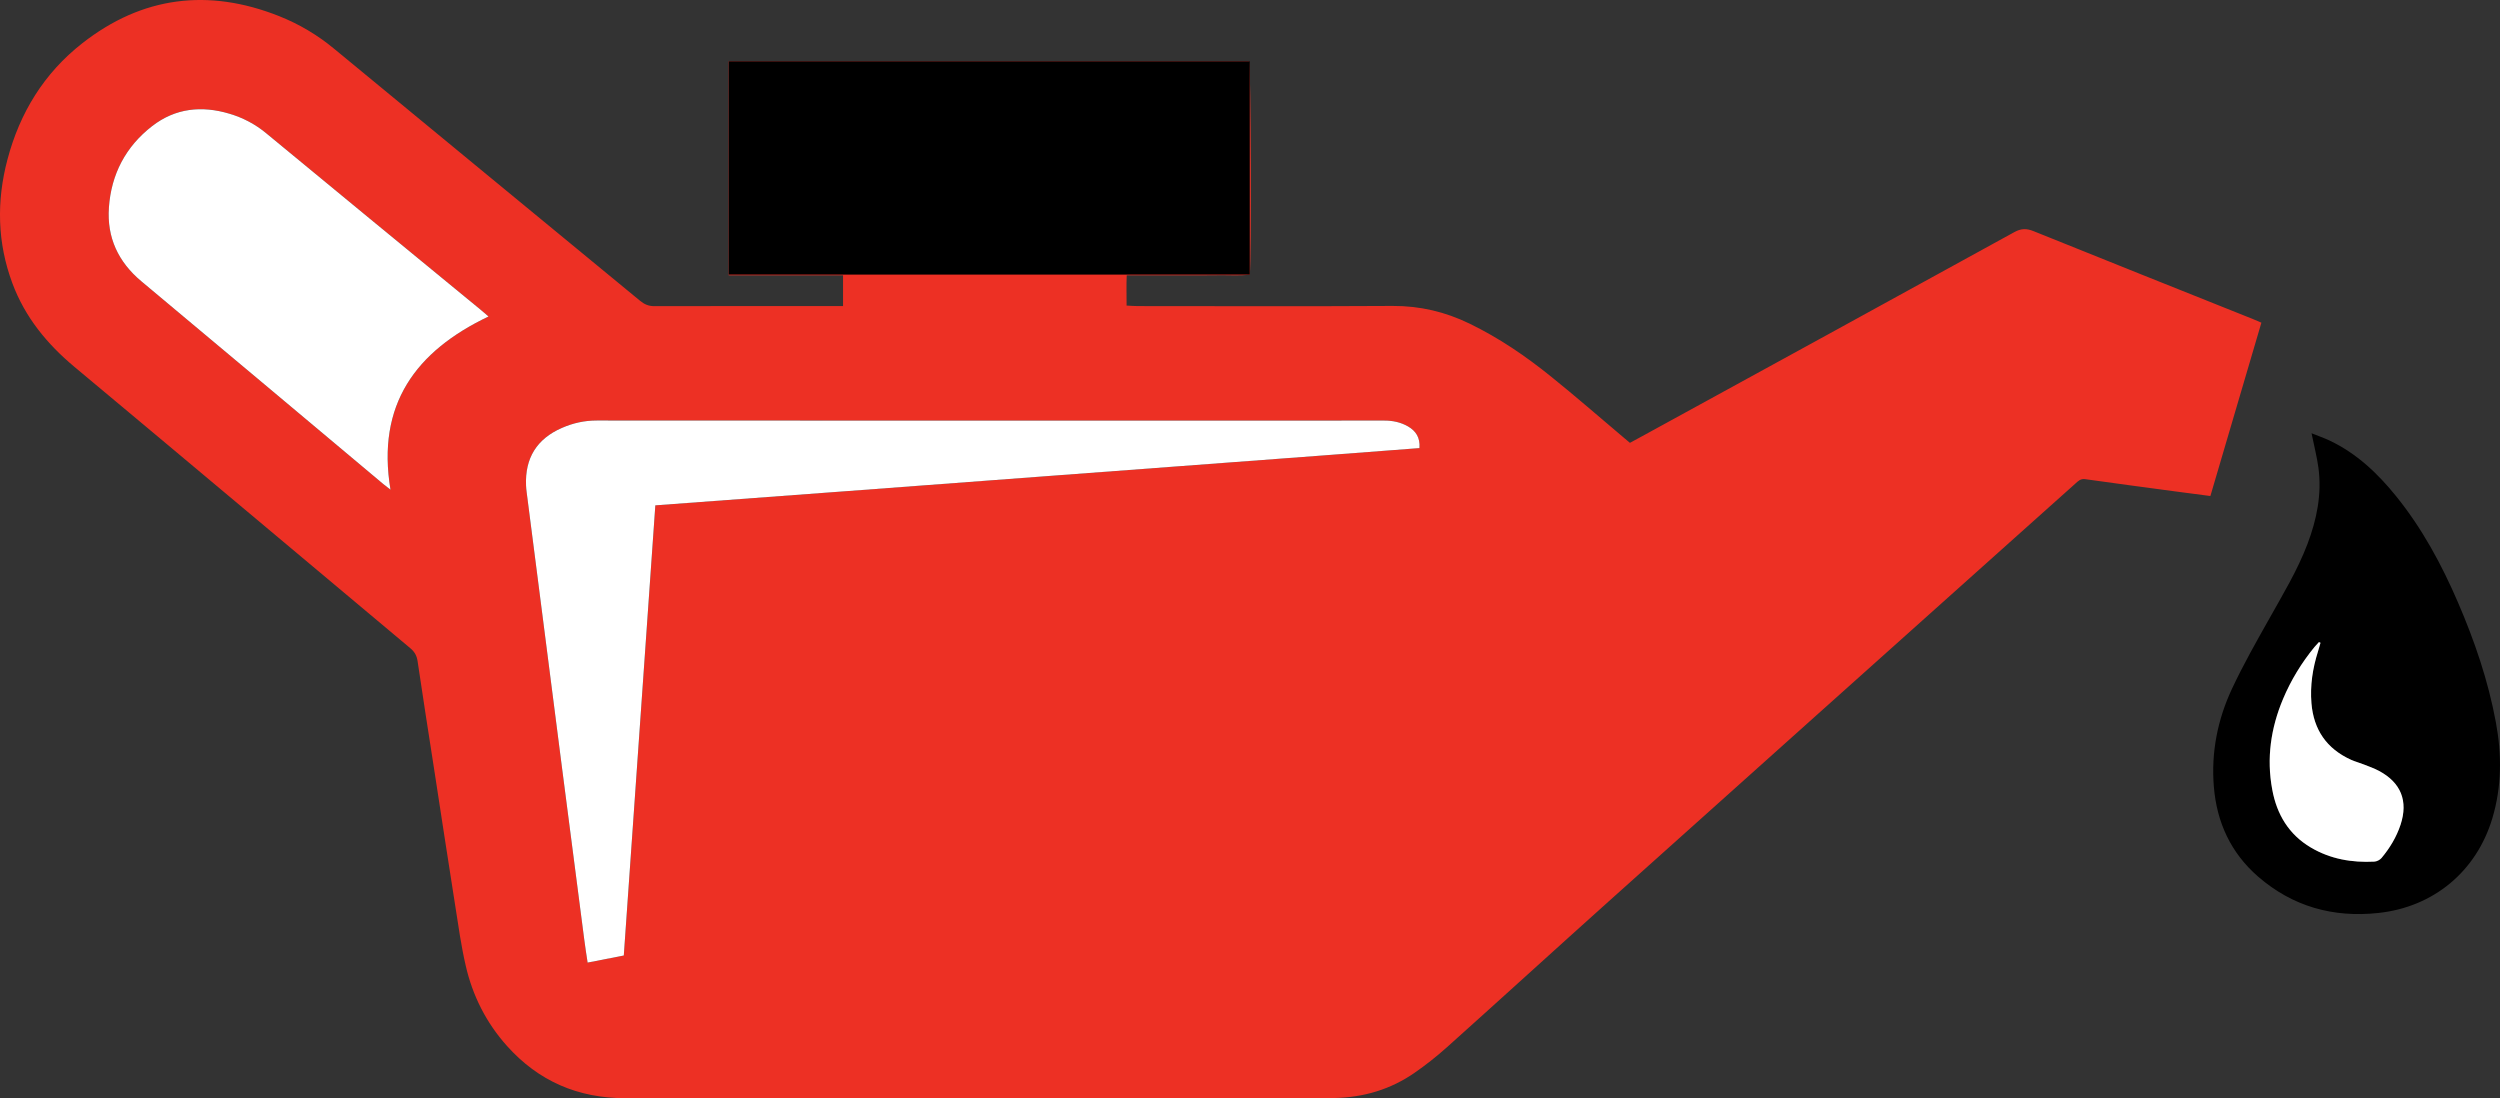 <?xml version="1.0" encoding="UTF-8" standalone="no"?>
<!-- Generator: Adobe Illustrator 16.0.0, SVG Export Plug-In . SVG Version: 6.00 Build 0)  -->

<svg
   version="1.1"
   id="Layer_1"
   x="0px"
   y="0px"
   width="80.073"
   height="35.174"
   viewBox="0 0 80.073 35.174"
   enable-background="new 0 0 85.04 85.04"
   xml:space="preserve"
   sodipodi:docname="index_cat_oil(1).svg"
   inkscape:version="1.1.2 (b8e25be833, 2022-02-05)"
   xmlns:inkscape="http://www.inkscape.org/namespaces/inkscape"
   xmlns:sodipodi="http://sodipodi.sourceforge.net/DTD/sodipodi-0.dtd"
   xmlns="http://www.w3.org/2000/svg"
   xmlns:svg="http://www.w3.org/2000/svg"><rect x="0" y="0" width="80.073" height="35.174" fill="#333333" stroke="none"/><defs
   id="defs19" /><sodipodi:namedview
   id="namedview17"
   pagecolor="#ffffff"
   bordercolor="#666666"
   borderopacity="1.0"
   inkscape:pageshadow="2"
   inkscape:pageopacity="0.0"
   inkscape:pagecheckerboard="true"
   showgrid="false"
   showborder="true"
   inkscape:showpageshadow="false"
   fit-margin-top="0"
   fit-margin-left="0"
   fit-margin-right="0"
   fit-margin-bottom="0"
   inkscape:zoom="9.771872"
   inkscape:cx="40.012804"
   inkscape:cy="16.782864"
   inkscape:window-width="1920"
   inkscape:window-height="1017"
   inkscape:window-x="-8"
   inkscape:window-y="-8"
   inkscape:window-maximized="1"
   inkscape:current-layer="Layer_1" />
<g
   id="g14"
   transform="translate(-2.484,-25.816)">
	<path
   fill-rule="evenodd"
   clip-rule="evenodd"
   fill="#ed3024"
   d="m 29.486,35.62 c 0,-0.346 0,-0.646 0,-0.986 -0.62,-0.003 -1.23,0 -1.84,0 -0.602,-10e-4 -1.204,0 -1.822,0 0,-2.298 0,-4.565 0,-6.852 5.561,0 11.115,0 16.668,0 0.059,0.197 0.081,6.36 0.021,6.83 -0.316,0.042 -0.643,0.014 -0.967,0.019 -0.33,0.005 -0.661,0.003 -0.99,0.003 -0.319,0 -0.641,0 -0.962,0 -0.328,0 -0.656,0 -1.022,0 -0.014,0.328 -0.003,0.633 -0.004,0.969 0.135,0.007 0.248,0.017 0.363,0.017 2.72,0.001 5.44,0.011 8.159,-0.005 0.875,-0.004 1.685,0.189 2.462,0.566 0.945,0.458 1.807,1.046 2.619,1.703 0.777,0.625 1.528,1.281 2.292,1.925 0.07,0.059 0.14,0.118 0.227,0.191 0.126,-0.068 0.252,-0.136 0.379,-0.206 3.98,-2.18 7.96,-4.357 11.937,-6.546 0.218,-0.118 0.388,-0.119 0.613,-0.028 2.339,0.945 4.684,1.879 7.027,2.816 0.082,0.034 0.164,0.071 0.269,0.115 -0.546,1.855 -1.087,3.693 -1.634,5.552 -0.369,-0.048 -0.722,-0.093 -1.074,-0.141 -0.979,-0.131 -1.957,-0.261 -2.936,-0.399 -0.146,-0.021 -0.222,0.058 -0.309,0.137 -0.703,0.627 -1.405,1.256 -2.108,1.885 -4.277,3.829 -8.558,7.657 -12.833,11.491 -1.736,1.557 -3.461,3.131 -5.2,4.689 -0.327,0.293 -0.675,0.566 -1.032,0.814 -0.767,0.531 -1.626,0.785 -2.556,0.805 -0.084,0.004 -0.164,0.004 -0.248,0.004 -7.491,0 -14.981,-0.004 -22.472,0.002 -1.518,0 -2.784,-0.547 -3.793,-1.676 C 18.061,58.578 17.622,57.712 17.402,56.751 17.258,56.13 17.169,55.493 17.07,54.86 16.834,53.362 16.605,51.86 16.374,50.356 16.2,49.237 16.025,48.116 15.859,46.993 15.833,46.817 15.765,46.696 15.63,46.581 12.044,43.579 8.463,40.565 4.87,37.568 3.987,36.83 3.286,35.975 2.881,34.89 2.395,33.586 2.37,32.258 2.723,30.924 c 0.395,-1.497 1.174,-2.766 2.396,-3.722 1.924,-1.507 4.043,-1.767 6.306,-0.869 0.64,0.255 1.225,0.601 1.761,1.045 3.261,2.695 6.532,5.378 9.795,8.069 0.142,0.118 0.281,0.177 0.468,0.175 1.915,-0.005 3.828,-0.002 5.742,-0.002 0.089,0 0.179,0 0.295,0 z m -6.012,6.382 c 4.108,-0.306 8.178,-0.605 12.248,-0.914 4.075,-0.309 8.153,-0.605 12.227,-0.92 0.024,-0.34 -0.117,-0.548 -0.366,-0.694 -0.235,-0.135 -0.488,-0.188 -0.761,-0.188 -8.409,0.003 -16.815,0.004 -25.223,-0.002 -0.396,0 -0.762,0.082 -1.116,0.237 -0.805,0.349 -1.188,0.969 -1.15,1.846 0.002,0.073 0.01,0.146 0.02,0.22 0.15,1.17 0.301,2.343 0.451,3.512 0.227,1.77 0.454,3.541 0.681,5.311 0.236,1.826 0.47,3.65 0.709,5.475 0.031,0.25 0.071,0.498 0.111,0.762 0.408,-0.082 0.781,-0.152 1.159,-0.227 0.338,-4.815 0.674,-9.6 1.01,-14.418 z m -5.343,-6.049 c -0.083,-0.071 -0.157,-0.137 -0.233,-0.2 -2.297,-1.889 -4.598,-3.775 -6.89,-5.671 -0.354,-0.292 -0.747,-0.496 -1.179,-0.625 -0.884,-0.263 -1.727,-0.18 -2.472,0.398 -0.849,0.658 -1.311,1.543 -1.385,2.609 -0.067,0.96 0.299,1.743 1.041,2.363 2.585,2.158 5.164,4.328 7.745,6.491 0.062,0.052 0.125,0.098 0.233,0.182 -0.451,-2.726 0.808,-4.435 3.14,-5.547 z"
   id="path2" />
	<path
   fill-rule="evenodd"
   clip-rule="evenodd"
   d="m 76.521,39.693 c 0.214,0.086 0.401,0.15 0.579,0.234 0.864,0.41 1.538,1.049 2.13,1.782 0.834,1.032 1.459,2.19 1.982,3.404 0.534,1.238 0.968,2.51 1.213,3.838 0.192,1.031 0.19,2.059 -0.112,3.07 -0.51,1.707 -1.886,2.848 -3.654,3.037 -1.448,0.156 -2.745,-0.207 -3.849,-1.164 -0.871,-0.756 -1.325,-1.736 -1.418,-2.879 -0.091,-1.102 0.12,-2.158 0.586,-3.15 0.357,-0.76 0.773,-1.494 1.186,-2.227 0.438,-0.783 0.903,-1.549 1.224,-2.392 0.3,-0.789 0.466,-1.602 0.354,-2.445 -0.048,-0.351 -0.138,-0.697 -0.221,-1.108 z m 0.287,6.711 c -0.018,-0.01 -0.035,-0.016 -0.052,-0.023 -0.048,0.053 -0.099,0.105 -0.143,0.158 -0.414,0.506 -0.753,1.061 -1.006,1.662 -0.393,0.936 -0.533,1.902 -0.347,2.904 0.146,0.793 0.529,1.439 1.237,1.857 0.628,0.371 1.315,0.488 2.034,0.451 0.078,-0.004 0.177,-0.055 0.229,-0.115 0.266,-0.318 0.479,-0.67 0.61,-1.066 0.251,-0.76 0.013,-1.352 -0.694,-1.727 -0.153,-0.082 -0.318,-0.139 -0.48,-0.203 -0.136,-0.055 -0.278,-0.092 -0.41,-0.15 -0.782,-0.354 -1.199,-0.963 -1.27,-1.813 -0.046,-0.564 0.038,-1.113 0.208,-1.652 0.031,-0.093 0.055,-0.189 0.084,-0.283 z"
   id="path4" />
	<path
   fill-rule="evenodd"
   clip-rule="evenodd"
   fill="#ffffff"
   d="m 23.474,42.002 c -0.336,4.818 -0.672,9.604 -1.01,14.418 -0.378,0.074 -0.751,0.145 -1.159,0.227 -0.04,-0.264 -0.08,-0.512 -0.111,-0.762 -0.239,-1.824 -0.474,-3.648 -0.709,-5.475 -0.227,-1.77 -0.455,-3.541 -0.681,-5.311 -0.15,-1.169 -0.301,-2.342 -0.451,-3.512 -0.01,-0.073 -0.017,-0.146 -0.02,-0.22 -0.038,-0.877 0.345,-1.497 1.15,-1.846 0.354,-0.155 0.721,-0.237 1.116,-0.237 8.408,0.006 16.814,0.005 25.223,0.002 0.272,0 0.525,0.053 0.761,0.188 0.249,0.146 0.391,0.354 0.366,0.694 -4.074,0.315 -8.152,0.611 -12.227,0.92 -4.07,0.309 -8.139,0.608 -12.248,0.914 z"
   id="path6" />
	<path
   fill-rule="evenodd"
   clip-rule="evenodd"
   fill="#ffffff"
   d="m 18.131,35.953 c -2.332,1.112 -3.592,2.821 -3.14,5.547 -0.108,-0.083 -0.171,-0.13 -0.233,-0.182 -2.581,-2.163 -5.16,-4.333 -7.745,-6.491 -0.742,-0.62 -1.108,-1.403 -1.041,-2.363 0.074,-1.066 0.536,-1.951 1.385,-2.609 0.746,-0.578 1.588,-0.661 2.472,-0.398 0.432,0.128 0.824,0.332 1.179,0.625 2.292,1.896 4.592,3.782 6.89,5.671 0.077,0.063 0.15,0.129 0.233,0.2 z"
   id="path8" />
	<path
   fill-rule="evenodd"
   clip-rule="evenodd"
   fill="#ffffff"
   d="m 76.808,46.404 c -0.028,0.094 -0.053,0.189 -0.082,0.283 -0.17,0.539 -0.254,1.088 -0.208,1.652 0.07,0.85 0.487,1.459 1.27,1.813 0.132,0.059 0.274,0.096 0.41,0.15 0.162,0.064 0.327,0.121 0.48,0.203 0.707,0.375 0.945,0.967 0.694,1.727 -0.131,0.396 -0.345,0.748 -0.61,1.066 -0.053,0.061 -0.151,0.111 -0.229,0.115 -0.719,0.037 -1.406,-0.08 -2.034,-0.451 -0.708,-0.418 -1.092,-1.064 -1.237,-1.857 -0.187,-1.002 -0.046,-1.969 0.347,-2.904 0.253,-0.602 0.592,-1.156 1.006,-1.662 0.044,-0.053 0.095,-0.105 0.143,-0.158 0.014,0.008 0.032,0.014 0.05,0.023 z"
   id="path10" />
	<rect
   x="25.825"
   y="27.781"
   fill-rule="evenodd"
   clip-rule="evenodd"
   width="16.688"
   height="6.83"
   id="rect12" />
</g>
</svg>
